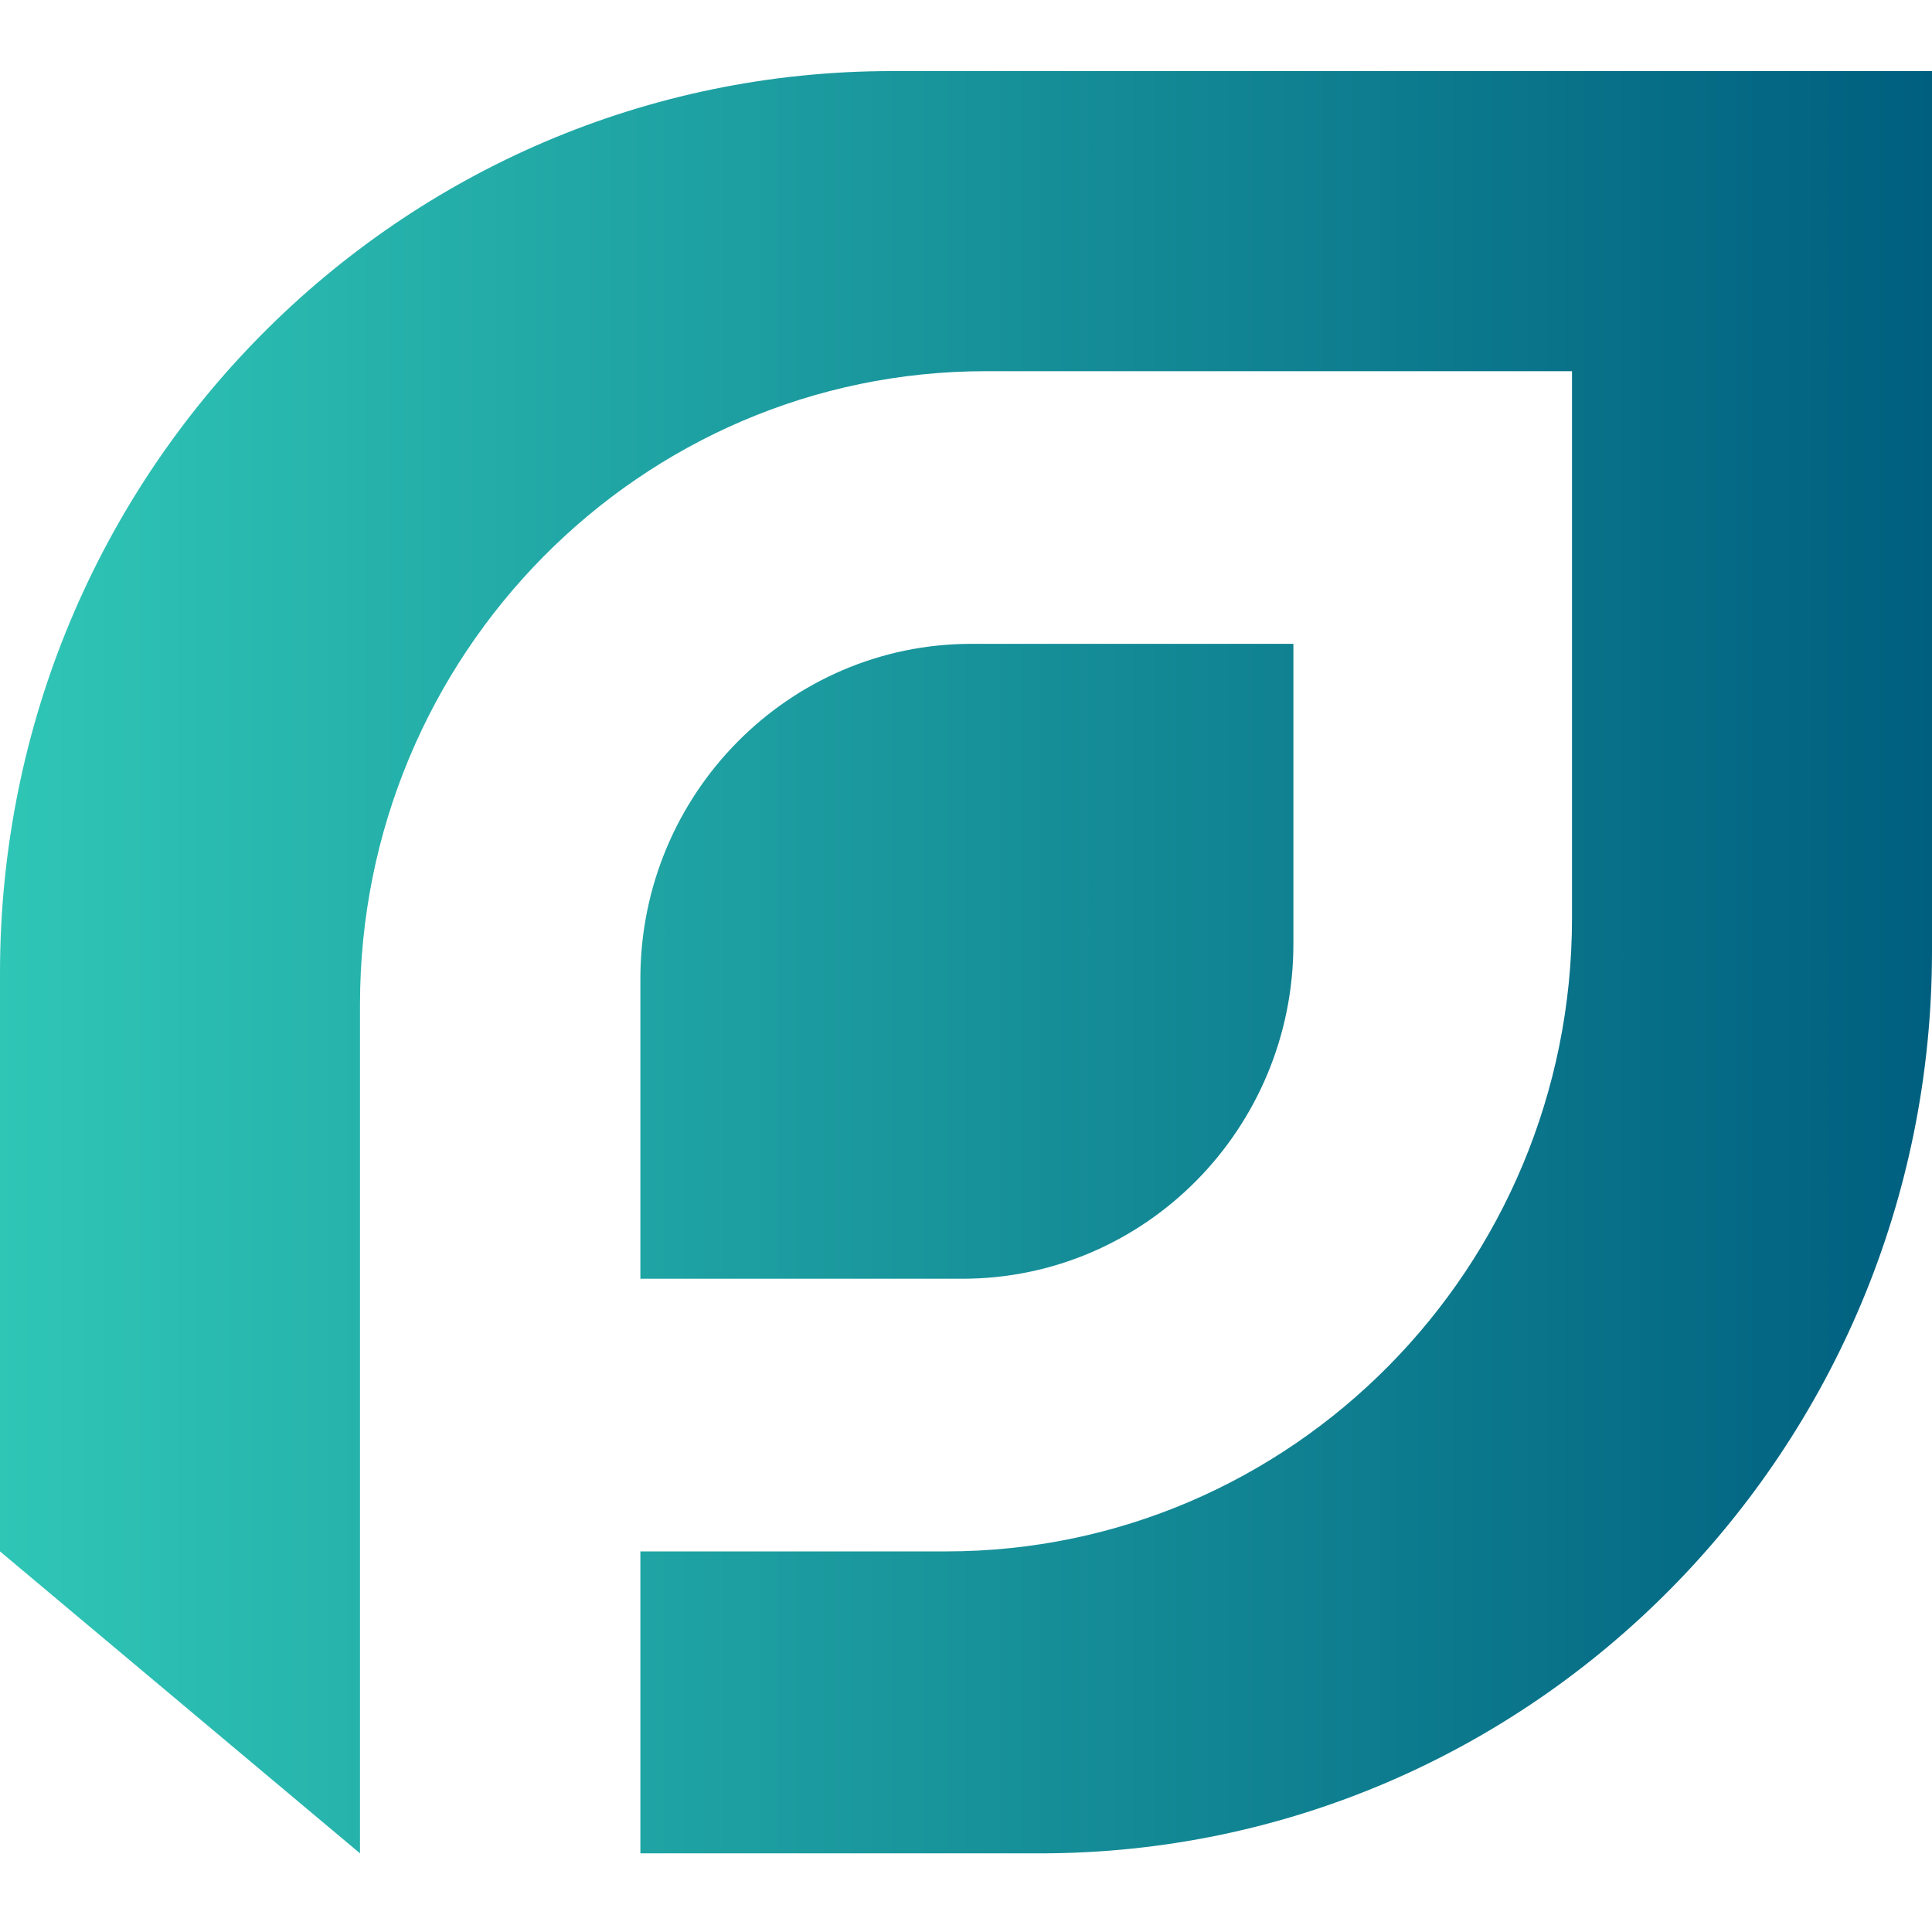 <svg width="24" height="24" viewBox="0 0 24 24" fill="none" xmlns="http://www.w3.org/2000/svg">
<g id="Logo">
<path id="Union" fill-rule="evenodd" clip-rule="evenodd" d="M24 11.816V0.883H11.079C4.966 0.883 0 5.884 0 12.089V19.272L4.472 23.023V12.476C4.472 8.134 7.955 4.611 12.247 4.611H19.528V11.407C19.528 15.749 16.045 19.272 11.753 19.272H7.955V23.023H12.921C19.034 23.023 24 17.999 24 11.816ZM16.067 11.726V7.998H12.067C9.798 7.998 7.955 9.862 7.955 12.158V15.885H11.955C14.225 15.885 16.067 14.021 16.067 11.726Z" fill="url(#paint0_linear_104_1845)"/>
</g>
<defs>
<linearGradient id="paint0_linear_104_1845" x1="-4.59661e-06" y1="11.95" x2="23.997" y2="11.95" gradientUnits="userSpaceOnUse">
<stop stop-color="#2FC6B6"/>
<stop offset="1" stop-color="#005F7F"/>
</linearGradient>
</defs>
</svg>
